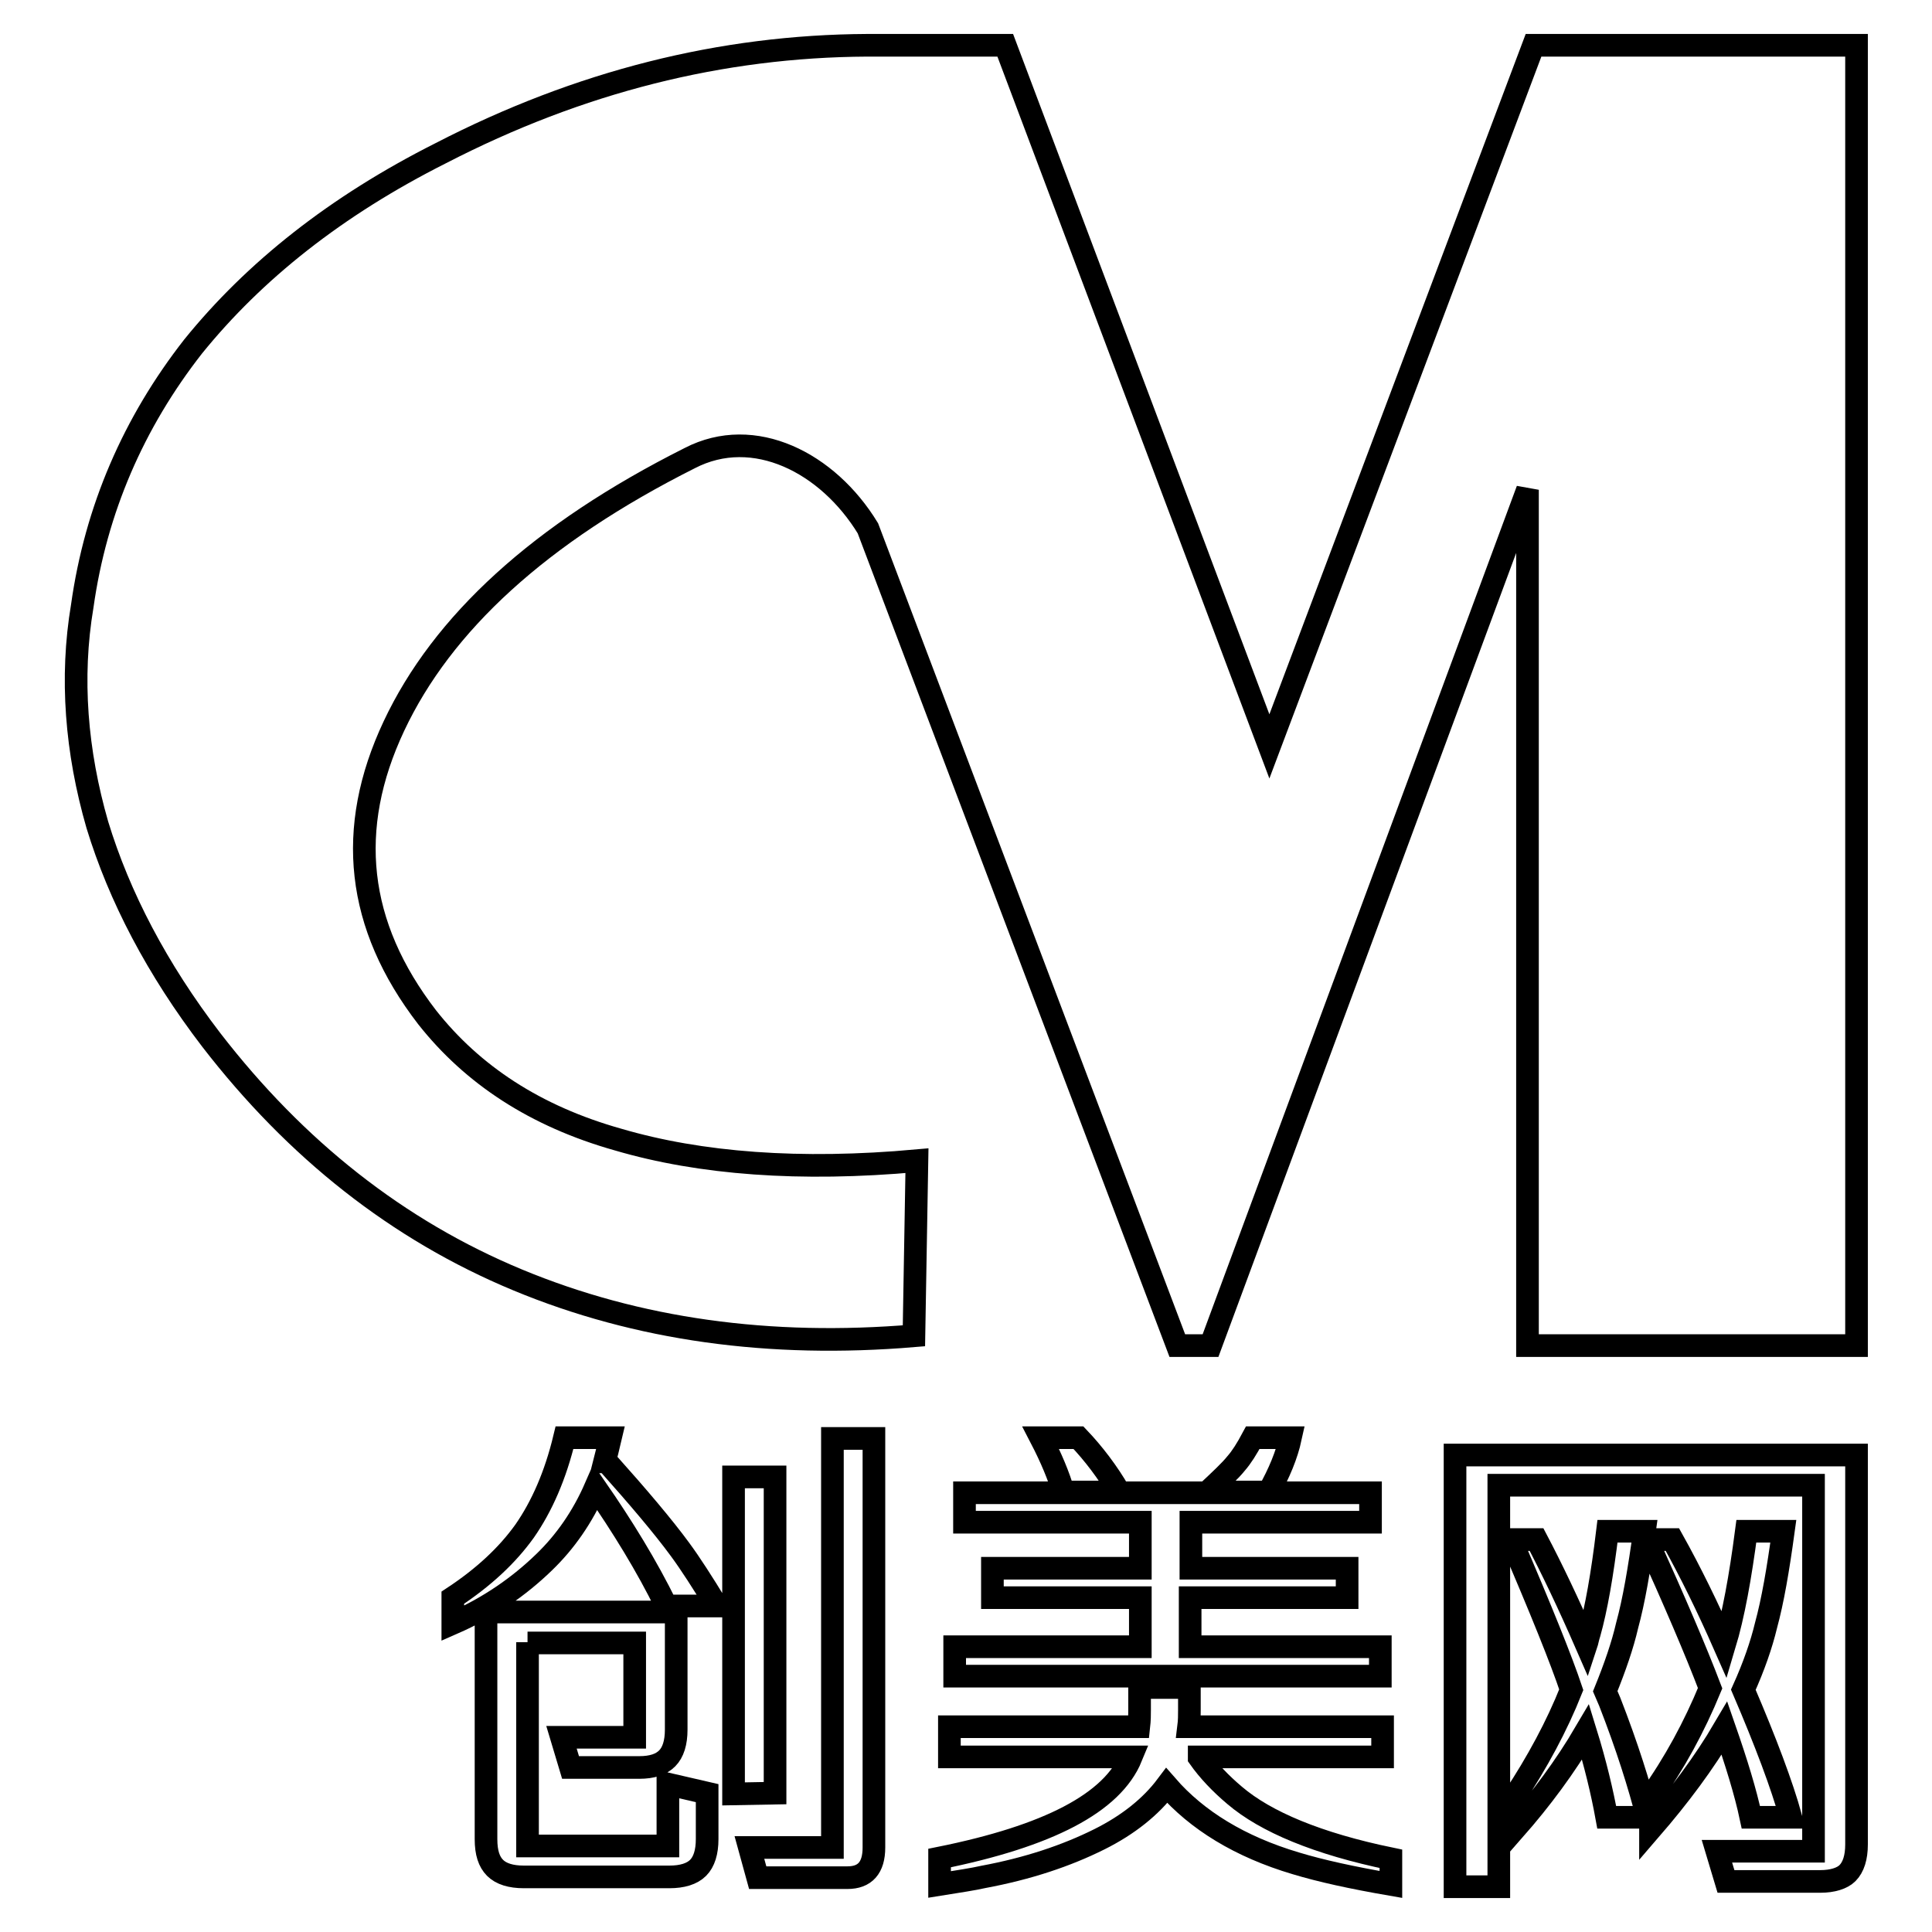 <?xml version="1.0" encoding="utf-8"?>
<!-- Svg Vector Icons : http://www.onlinewebfonts.com/icon -->
<!DOCTYPE svg PUBLIC "-//W3C//DTD SVG 1.1//EN" "http://www.w3.org/Graphics/SVG/1.1/DTD/svg11.dtd">
<svg version="1.1" xmlns="http://www.w3.org/2000/svg" xmlns:xlink="http://www.w3.org/1999/xlink" x="0px" y="0px" viewBox="0 0 256 256" enable-background="new 0 0 256 256" xml:space="preserve">
<g><g><path stroke-width="3" fill-opacity="0" stroke="#000000"  d="M246,178.3h-43.6V64.9l-42,113.4h-4.4L115,70l0,0c-5.3-8.7-15.1-13.7-23.6-9.3c-19.9,10-32.8,21.9-39.2,35.5c-6.4,13.6-5,26.4,4.4,38.6c6,7.6,14.3,13.1,25.3,16.2c10.9,3.2,24.1,4.2,39.6,2.8l-0.4,23.2c-19.1,1.6-36.6-0.8-52.5-7.4c-15.9-6.6-29.4-17.3-40.6-31.8c-7.2-9.4-12.2-19-15.1-28.5c-2.8-9.7-3.6-19.5-2-29c1.8-12.8,6.8-24.3,14.7-34.4c8.1-10,18.9-18.6,32.8-25.6C76.8,10.8,95.6,6.1,114.9,6h18.3l35,92.9l35-92.9H246V178.3z"/><path stroke-width="3" fill-opacity="0" stroke="#000000"  d="M80.1,193.7h0.3c4.2,4.7,7.5,8.6,9.7,11.6c1.4,1.9,3,4.4,4.9,7.5h-6.7c-2.6-5.3-5.8-10.5-9.4-15.7c-1.7,3.9-4,7.2-6.8,9.9c-3.3,3.2-7.3,6-12.1,8.1v-3.4c4.1-2.7,7.2-5.6,9.5-8.8c2.3-3.3,4.1-7.4,5.3-12.4h6.1C80.6,191.8,80.3,192.9,80.1,193.7z M69.9,217.6v27h18.6v-8.2l5.2,1.2v6.1c0,1.7-0.4,3-1.2,3.8c-0.8,0.8-2.1,1.2-3.8,1.2H69.4c-1.7,0-3-0.4-3.8-1.2c-0.8-0.8-1.2-2-1.2-3.8v-30.1h25.2v15.6c0,1.7-0.4,3-1.2,3.8c-0.8,0.8-2,1.2-3.7,1.2h-9.1l-1.2-4h9.7v-12.5H69.9L69.9,217.6z M97.2,237.7v-42h5.5v41.9L97.2,237.7L97.2,237.7z M100.4,248.8l-1.1-4h11v-54.2h5.5v54.2c0,2.7-1.2,4-3.5,4H100.4z"/><path stroke-width="3" fill-opacity="0" stroke="#000000"  d="M158.9,232.9c1.2,1.7,2.8,3.4,4.7,5c4.1,3.5,11,6.4,20.7,8.4v3.4c-5.2-0.9-9.3-1.8-12.6-2.8c-7.4-2.2-13.1-5.7-17.1-10.3c-2.1,2.8-5.1,5.2-8.9,7.1c-4.4,2.2-9.5,3.9-15.4,5c-1.3,0.3-3.3,0.6-5.8,1v-3.5c14.4-2.9,22.9-7.3,25.4-13.4h-24.1v-4h25.1c0.1-0.9,0.1-1.6,0.1-2.2v-3h6.6v3c0,0.7,0,1.4-0.1,2.2h25.7v4H158.9z M157.7,211.7v6.5h25.2v3.9h-56.4v-3.9h24.6v-6.5h-19.6v-3.9h19.6v-6.1h-23.3v-3.9h53.8v3.9h-23.8v6.1h20.7v3.9H157.7z M137.9,190.5h5c2,2.1,3.9,4.6,5.4,7.2h-7.4C140.3,195.6,139.3,193.2,137.9,190.5z M171,190.5c-0.5,2.3-1.5,4.7-2.9,7.2H160c1.7-1.6,3-2.8,3.8-3.8c0.7-0.8,1.4-1.9,2.2-3.4L171,190.5L171,190.5z"/><path stroke-width="3" fill-opacity="0" stroke="#000000"  d="M246,192.8v51.6c0,1.7-0.4,3-1.2,3.8c-0.7,0.7-2,1.1-3.6,1.1h-12.5l-1.2-4h12.8v-48.5h-41.7v53.2h-5.8v-57.2H246z M208.2,223.9c-1.3-3.9-4-10.6-8-19.9h3.4c2,3.8,4.2,8.4,6.6,13.9c0.1-0.3,0.2-0.9,0.4-1.5c0.9-3.2,1.7-7.7,2.4-13.5h4.9c-0.7,5.1-1.4,9.2-2.3,12.5c-0.6,2.6-1.6,5.5-2.9,8.7l0.6,1.4c2.3,5.9,3.9,11,5,15.3h-5.4c-0.6-3.3-1.5-7.1-2.8-11.3c-2.7,4.6-5.9,8.9-9.5,13v-4.3C203.7,233.5,206.3,228.7,208.2,223.9z M226.6,223.7c-1.9-5-4.7-11.5-8.4-19.7h3.4c2.4,4.3,4.7,9,6.9,14c1.2-4,2.1-9,2.9-15.1h4.9c-0.7,5.1-1.4,9.2-2.3,12.5c-0.6,2.5-1.6,5.4-3,8.5c3,7,5.1,12.6,6.3,16.9H232c-0.7-3.3-1.9-7.2-3.5-11.8c-2.7,4.6-6,9-9.8,13.4v-4.3C221.9,233.6,224.5,228.8,226.6,223.7z"/></g></g>
</svg>